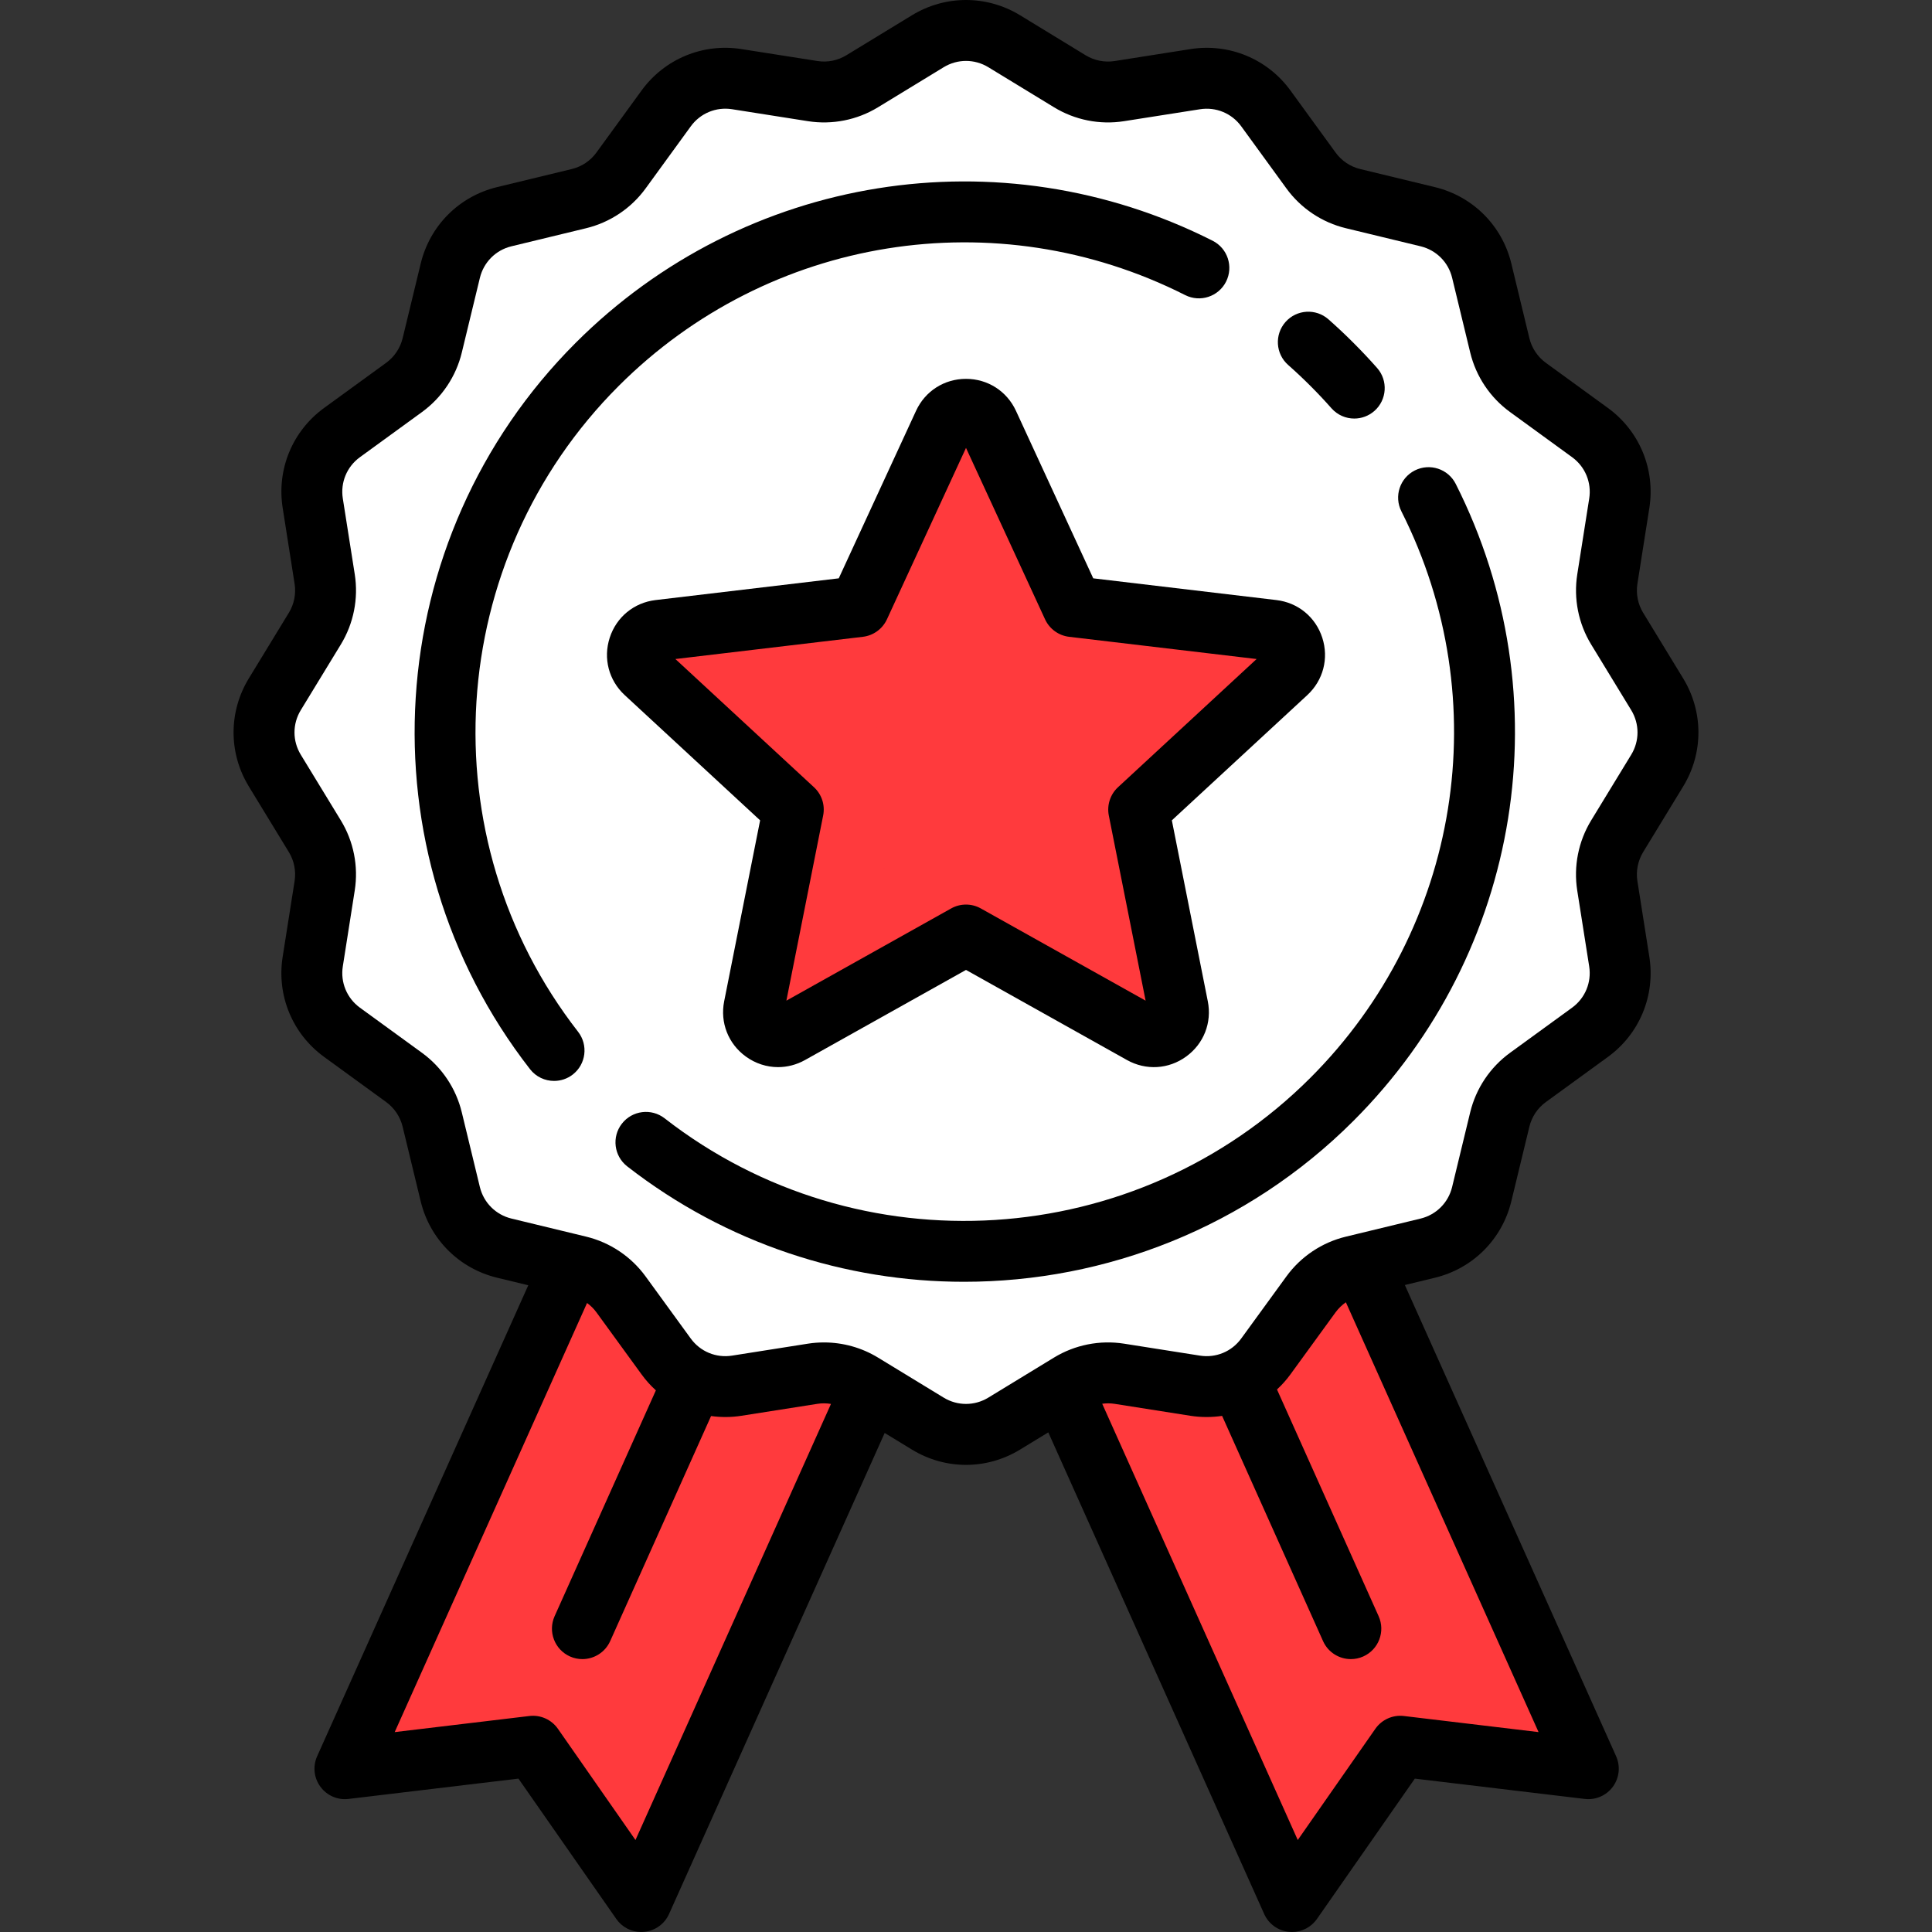 <?xml version="1.0" encoding="UTF-8"?> <svg xmlns="http://www.w3.org/2000/svg" width="64" height="64" viewBox="0 0 64 64" fill="none"><rect x="0" y="0" width="64" height="64" fill="#333333" stroke="none"/> <g clip-path="url(#clip0)"> <path d="M45.146 41.929L35.227 46.102L42.798 62.991L46.386 57.846L52.615 58.591L45.146 41.929Z" fill="#FF3A3D"></path> <path d="M11.426 58.591L17.654 57.846L21.242 62.991L28.814 46.102L18.895 41.929L11.426 58.591Z" fill="#FF3A3D"></path> <path d="M23.764 43.977L18.895 41.929L11.426 58.591L17.541 57.86L21.676 48.635C22.406 48.971 23.206 49.16 24.028 49.16C24.322 49.16 24.617 49.137 24.907 49.091L27.131 48.742L27.523 48.981L28.814 46.102L23.764 43.977Z" fill="#FF3A3D"></path> <path d="M42.358 48.62C43.215 48.22 43.974 47.614 44.542 46.832L45.865 45.014L46.464 44.869L45.146 41.929L40.277 43.977L35.227 46.102L42.798 62.992L46.386 57.846L46.5 57.86L42.358 48.62Z" fill="#FF3A3D"></path> <path d="M54.897 25.526L53.57 27.702C53.271 28.193 53.155 28.775 53.245 29.343L53.64 31.857C53.782 32.757 53.407 33.661 52.67 34.196L50.614 35.693C50.148 36.031 49.818 36.525 49.682 37.084L49.083 39.559C48.869 40.443 48.179 41.133 47.295 41.347L44.82 41.946C44.261 42.081 43.767 42.411 43.429 42.877L41.933 44.934C41.397 45.67 40.493 46.045 39.593 45.904L37.08 45.508C36.512 45.419 35.931 45.534 35.439 45.833L33.263 47.16C32.488 47.633 31.512 47.633 30.737 47.16L28.56 45.833C28.069 45.534 27.488 45.418 26.92 45.508L24.406 45.903C23.506 46.045 22.602 45.67 22.066 44.934L20.57 42.877C20.231 42.411 19.738 42.081 19.178 41.945L16.703 41.346C15.819 41.132 15.129 40.442 14.915 39.558L14.317 37.083C14.181 36.524 13.851 36.03 13.385 35.692L11.329 34.196C10.592 33.66 10.218 32.756 10.359 31.856L10.755 29.343C10.844 28.775 10.729 28.194 10.429 27.702L9.103 25.526C8.629 24.75 8.629 23.775 9.103 23L10.43 20.823C10.729 20.332 10.844 19.751 10.755 19.183L10.359 16.669C10.218 15.769 10.592 14.865 11.329 14.329L13.386 12.833C13.852 12.494 14.182 12.001 14.317 11.441L14.916 8.966C15.13 8.083 15.82 7.392 16.704 7.179L19.179 6.58C19.739 6.444 20.232 6.114 20.571 5.648L22.067 3.592C22.603 2.855 23.506 2.481 24.407 2.622L26.92 3.018C27.488 3.107 28.069 2.992 28.56 2.692L30.736 1.365C31.512 0.892 32.487 0.892 33.263 1.365L35.439 2.692C35.93 2.992 36.512 3.107 37.08 3.018L39.594 2.622C40.494 2.481 41.398 2.855 41.933 3.592L43.429 5.649C43.768 6.115 44.261 6.445 44.821 6.58L47.296 7.179C48.18 7.393 48.87 8.083 49.084 8.967L49.683 11.442C49.818 12.002 50.148 12.495 50.614 12.834L52.67 14.33C53.407 14.866 53.782 15.769 53.64 16.67L53.245 19.183C53.156 19.751 53.271 20.332 53.57 20.823L54.897 22.999C55.37 23.775 55.37 24.75 54.897 25.526Z" fill="white"></path> <path d="M18.014 19.422C18.014 12.972 20.433 7.089 24.409 2.623L24.407 2.622C23.506 2.48 22.603 2.855 22.067 3.592L20.571 5.648C20.232 6.114 19.739 6.444 19.179 6.58L16.704 7.178C15.82 7.392 15.13 8.082 14.916 8.966L14.317 11.441C14.182 12.001 13.852 12.494 13.386 12.833L11.329 14.329C10.592 14.865 10.218 15.768 10.359 16.669L10.755 19.182C10.844 19.75 10.729 20.332 10.43 20.823L9.102 22.999C8.629 23.775 8.629 24.75 9.102 25.526L10.429 27.702C10.729 28.193 10.844 28.774 10.755 29.342L10.359 31.856C10.217 32.756 10.592 33.659 11.329 34.195L13.385 35.691C13.851 36.03 14.181 36.523 14.316 37.083L14.915 39.558C15.129 40.442 15.819 41.132 16.703 41.346L19.178 41.945C19.738 42.08 20.231 42.41 20.57 42.876L22.066 44.933C22.602 45.67 23.505 46.044 24.405 45.903L26.919 45.507C27.487 45.418 28.069 45.533 28.56 45.833L30.736 47.16C31.512 47.633 32.487 47.633 33.263 47.16L35.439 45.833C35.93 45.533 36.511 45.418 37.08 45.508L39.593 45.903C40.493 46.045 41.397 45.67 41.932 44.933L42.122 44.673C28.705 44.06 18.014 32.99 18.014 19.422Z" fill="white"></path> <path d="M31.999 41.476C41.506 41.476 49.212 33.77 49.212 24.263C49.212 14.757 41.506 7.05 31.999 7.05C22.493 7.05 14.787 14.757 14.787 24.263C14.787 33.77 22.493 41.476 31.999 41.476Z" fill="white"></path> <path d="M35.886 32.56C29.788 31.347 24.911 26.467 23.701 20.368C23.314 18.42 23.305 16.527 23.602 14.737C23.714 14.058 22.887 13.64 22.388 14.112C19.299 17.035 17.541 21.348 18.126 26.053C18.902 32.299 23.963 37.36 30.209 38.137C34.914 38.722 39.227 36.964 42.151 33.875C42.623 33.376 42.205 32.549 41.526 32.661C39.733 32.958 37.837 32.949 35.886 32.56Z" fill="white"></path> <path d="M32 30.974L26.175 34.235C25.569 34.574 24.843 34.047 24.979 33.366L26.28 26.818L21.378 22.285C20.869 21.814 21.145 20.961 21.835 20.879L28.465 20.093L31.261 14.031C31.552 13.401 32.448 13.401 32.739 14.031L35.535 20.093L42.164 20.879C42.854 20.961 43.131 21.814 42.621 22.285L37.72 26.818L39.021 33.366C39.156 34.047 38.431 34.574 37.825 34.235L32 30.974Z" fill="#FF3A3D"></path> <path d="M32 14.58L32.65 13.93C32.305 13.428 31.531 13.445 31.261 14.031L28.465 20.093L21.835 20.879C21.145 20.961 20.868 21.814 21.378 22.285L26.279 26.818L24.978 33.366C24.843 34.047 25.568 34.574 26.174 34.234L27.709 33.375L29.933 26.87C30.173 26.168 30.035 25.392 29.567 24.817L29.172 24.331C28.89 23.983 29.059 23.459 29.492 23.343L29.863 23.244C30.741 23.008 31.376 22.246 31.45 21.34L32 14.58Z" fill="#FF3A3D"></path> <path d="M39.26 9.775C39.757 10.026 40.364 9.827 40.615 9.33C40.866 8.832 40.667 8.226 40.17 7.975C33.13 4.417 24.65 5.777 19.068 11.359C12.582 17.846 11.932 28.189 17.558 35.418C17.757 35.674 18.054 35.807 18.355 35.807C18.571 35.807 18.79 35.738 18.974 35.595C19.413 35.253 19.492 34.619 19.15 34.179C14.148 27.752 14.726 18.554 20.495 12.785C25.459 7.821 33 6.611 39.26 9.775Z" fill="black"></path> <path d="M46.868 15.584C46.371 15.835 46.172 16.442 46.423 16.939C49.584 23.199 48.373 30.739 43.411 35.701C37.642 41.47 28.444 42.048 22.017 37.046C21.577 36.704 20.943 36.783 20.601 37.223C20.259 37.662 20.338 38.296 20.778 38.638C24.071 41.201 28.01 42.461 31.936 42.461C36.63 42.461 41.305 40.66 44.837 37.128C50.417 31.548 51.778 23.069 48.223 16.03C47.972 15.533 47.366 15.333 46.868 15.584Z" fill="black"></path> <path d="M42.672 12.09C42.924 12.312 43.172 12.546 43.411 12.785C43.65 13.024 43.884 13.272 44.106 13.524C44.306 13.75 44.583 13.865 44.862 13.865C45.1 13.865 45.338 13.781 45.53 13.612C45.947 13.243 45.986 12.606 45.618 12.189C45.368 11.906 45.105 11.627 44.837 11.359C44.57 11.091 44.291 10.829 44.008 10.579C43.59 10.21 42.953 10.249 42.584 10.666C42.215 11.084 42.254 11.721 42.672 12.09Z" fill="black"></path> <path d="M55.758 22.474L54.431 20.298C54.257 20.012 54.189 19.671 54.241 19.34L54.637 16.827C54.838 15.546 54.312 14.277 53.264 13.514L51.208 12.019C50.936 11.821 50.742 11.532 50.663 11.205L50.065 8.73C49.761 7.473 48.791 6.504 47.534 6.199L45.059 5.6C44.732 5.521 44.443 5.328 44.245 5.056L42.749 2.999C41.987 1.951 40.718 1.425 39.437 1.626L36.924 2.022C36.592 2.074 36.252 2.006 35.965 1.832L33.789 0.504C32.685 -0.168 31.315 -0.168 30.212 0.504L28.036 1.831C27.749 2.006 27.409 2.074 27.077 2.021L24.564 1.626C23.284 1.424 22.014 1.951 21.252 2.999L19.756 5.055C19.558 5.327 19.269 5.52 18.943 5.599L16.468 6.198C15.211 6.502 14.241 7.472 13.937 8.729L13.338 11.204C13.258 11.531 13.065 11.82 12.793 12.018L10.736 13.514C9.688 14.276 9.162 15.545 9.364 16.826L9.759 19.339C9.811 19.671 9.744 20.012 9.569 20.298L8.242 22.474C7.569 23.578 7.569 24.948 8.242 26.051L9.569 28.227C9.744 28.514 9.811 28.854 9.759 29.186L9.363 31.699C9.162 32.98 9.688 34.249 10.736 35.011L12.793 36.507C13.064 36.705 13.258 36.994 13.337 37.32L13.936 39.795C14.24 41.052 15.21 42.022 16.467 42.326L17.5 42.576L10.506 58.178C10.357 58.51 10.398 58.896 10.614 59.188C10.829 59.481 11.185 59.636 11.546 59.592L17.174 58.919L20.416 63.568C20.605 63.84 20.915 64 21.243 64C21.274 64 21.306 63.998 21.337 63.995C21.699 63.962 22.015 63.735 22.163 63.404L29.306 47.469L30.212 48.021C30.763 48.357 31.382 48.526 32 48.526C32.618 48.526 33.237 48.357 33.788 48.021L34.726 47.449L41.878 63.404C42.027 63.736 42.343 63.962 42.704 63.995C42.736 63.998 42.768 64 42.799 64C43.127 64 43.436 63.84 43.626 63.568L46.868 58.919L52.496 59.592C52.856 59.635 53.213 59.481 53.428 59.188C53.643 58.896 53.684 58.51 53.536 58.178L46.538 42.568L47.532 42.327C48.789 42.023 49.759 41.053 50.064 39.796L50.663 37.321C50.742 36.995 50.935 36.706 51.207 36.508L53.264 35.012C54.312 34.25 54.838 32.981 54.637 31.7L54.241 29.186C54.189 28.855 54.257 28.514 54.431 28.227L55.758 26.051C56.431 24.948 56.431 23.577 55.758 22.474ZM21.051 60.953L18.482 57.269C18.269 56.964 17.905 56.8 17.535 56.845L13.075 57.378L19.447 43.163C19.564 43.248 19.668 43.351 19.755 43.469L21.251 45.526C21.393 45.722 21.552 45.899 21.727 46.057L18.372 53.539C18.145 54.047 18.372 54.644 18.88 54.872C19.014 54.932 19.154 54.96 19.292 54.96C19.677 54.96 20.045 54.738 20.213 54.364L23.555 46.908C23.884 46.953 24.223 46.953 24.563 46.899L27.076 46.504C27.227 46.48 27.379 46.482 27.527 46.507L21.051 60.953ZM46.507 56.845C46.137 56.8 45.773 56.964 45.56 57.269L42.99 60.953L36.512 46.501C36.648 46.483 36.786 46.483 36.923 46.504L39.436 46.9C39.79 46.955 40.142 46.953 40.484 46.903L43.828 54.364C43.996 54.739 44.364 54.96 44.749 54.96C44.887 54.96 45.027 54.932 45.161 54.872C45.669 54.644 45.897 54.047 45.669 53.539L42.302 46.028C42.464 45.878 42.615 45.711 42.748 45.527L44.244 43.47C44.339 43.341 44.454 43.23 44.584 43.14L50.967 57.378L46.507 56.845ZM54.036 25.001L52.709 27.177C52.286 27.872 52.122 28.696 52.248 29.5L52.644 32.013C52.727 32.542 52.51 33.066 52.077 33.381L50.02 34.877C49.362 35.356 48.894 36.055 48.702 36.847L48.103 39.322C47.977 39.841 47.577 40.241 47.058 40.367L44.583 40.966C43.792 41.157 43.092 41.625 42.613 42.284L41.117 44.34C40.803 44.773 40.279 44.99 39.75 44.907L37.237 44.511C36.434 44.385 35.609 44.548 34.914 44.972L32.738 46.299C32.283 46.576 31.717 46.576 31.262 46.299L29.085 44.972C28.544 44.642 27.924 44.47 27.296 44.47C27.118 44.47 26.94 44.483 26.763 44.511L24.249 44.907C23.72 44.99 23.197 44.773 22.882 44.34L21.386 42.283C20.907 41.625 20.207 41.156 19.416 40.965L16.941 40.366C16.422 40.24 16.022 39.84 15.896 39.321L15.297 36.846C15.106 36.055 14.637 35.355 13.979 34.876L11.922 33.38C11.49 33.065 11.273 32.541 11.356 32.013L11.751 29.499C11.878 28.696 11.714 27.871 11.291 27.177L9.964 25.001C9.686 24.545 9.686 23.98 9.964 23.524L11.291 21.348C11.714 20.654 11.878 19.829 11.752 19.026L11.356 16.512C11.273 15.983 11.49 15.459 11.923 15.145L13.98 13.649C14.638 13.169 15.107 12.47 15.298 11.678L15.897 9.204C16.023 8.685 16.423 8.284 16.942 8.159L19.417 7.56C20.208 7.368 20.908 6.9 21.387 6.242L22.883 4.185C23.198 3.752 23.721 3.535 24.25 3.618L26.763 4.014C27.567 4.14 28.392 3.977 29.086 3.553L31.262 2.226C31.717 1.949 32.283 1.949 32.739 2.226L34.915 3.553C35.609 3.977 36.434 4.141 37.237 4.014L39.751 3.619C40.28 3.536 40.804 3.753 41.118 4.185L42.614 6.242C43.093 6.901 43.793 7.369 44.584 7.56L47.059 8.159C47.578 8.285 47.979 8.685 48.104 9.204L48.703 11.679C48.895 12.471 49.363 13.171 50.022 13.649L52.078 15.145C52.511 15.46 52.728 15.984 52.645 16.513L52.249 19.026C52.123 19.829 52.286 20.654 52.709 21.348L54.036 23.524C54.314 23.98 54.314 24.546 54.036 25.001Z" fill="black"></path> <path d="M20.694 23.026L25.18 27.175L23.989 33.169C23.849 33.875 24.124 34.576 24.706 34.999C25.027 35.232 25.4 35.35 25.775 35.35C26.079 35.35 26.386 35.272 26.667 35.115L32 32.13L37.333 35.115C37.961 35.466 38.712 35.422 39.294 34.999C39.876 34.576 40.151 33.875 40.01 33.169L38.819 27.175L43.306 23.026C43.834 22.537 44.024 21.809 43.802 21.125C43.58 20.44 42.998 19.963 42.283 19.878L36.215 19.158L33.655 13.609C33.353 12.956 32.719 12.55 32 12.55C31.28 12.55 30.646 12.956 30.345 13.609L27.785 19.158L21.716 19.878C21.002 19.963 20.42 20.44 20.198 21.125C19.976 21.809 20.166 22.537 20.694 23.026ZM28.583 21.095C28.932 21.054 29.233 20.834 29.381 20.516L32 14.837L34.619 20.516C34.766 20.834 35.068 21.054 35.416 21.095L41.627 21.831L37.035 26.078C36.778 26.316 36.663 26.671 36.731 27.015L37.95 33.148L32.492 30.094C32.339 30.008 32.169 29.965 32 29.965C31.83 29.965 31.66 30.008 31.507 30.094L26.05 33.148L27.268 27.015C27.337 26.67 27.222 26.316 26.964 26.078L22.373 21.831L28.583 21.095Z" fill="black"></path> </g> <defs> <clipPath id="clip0"> <rect width="64" height="64" fill="white"></rect> </clipPath> </defs> </svg> 